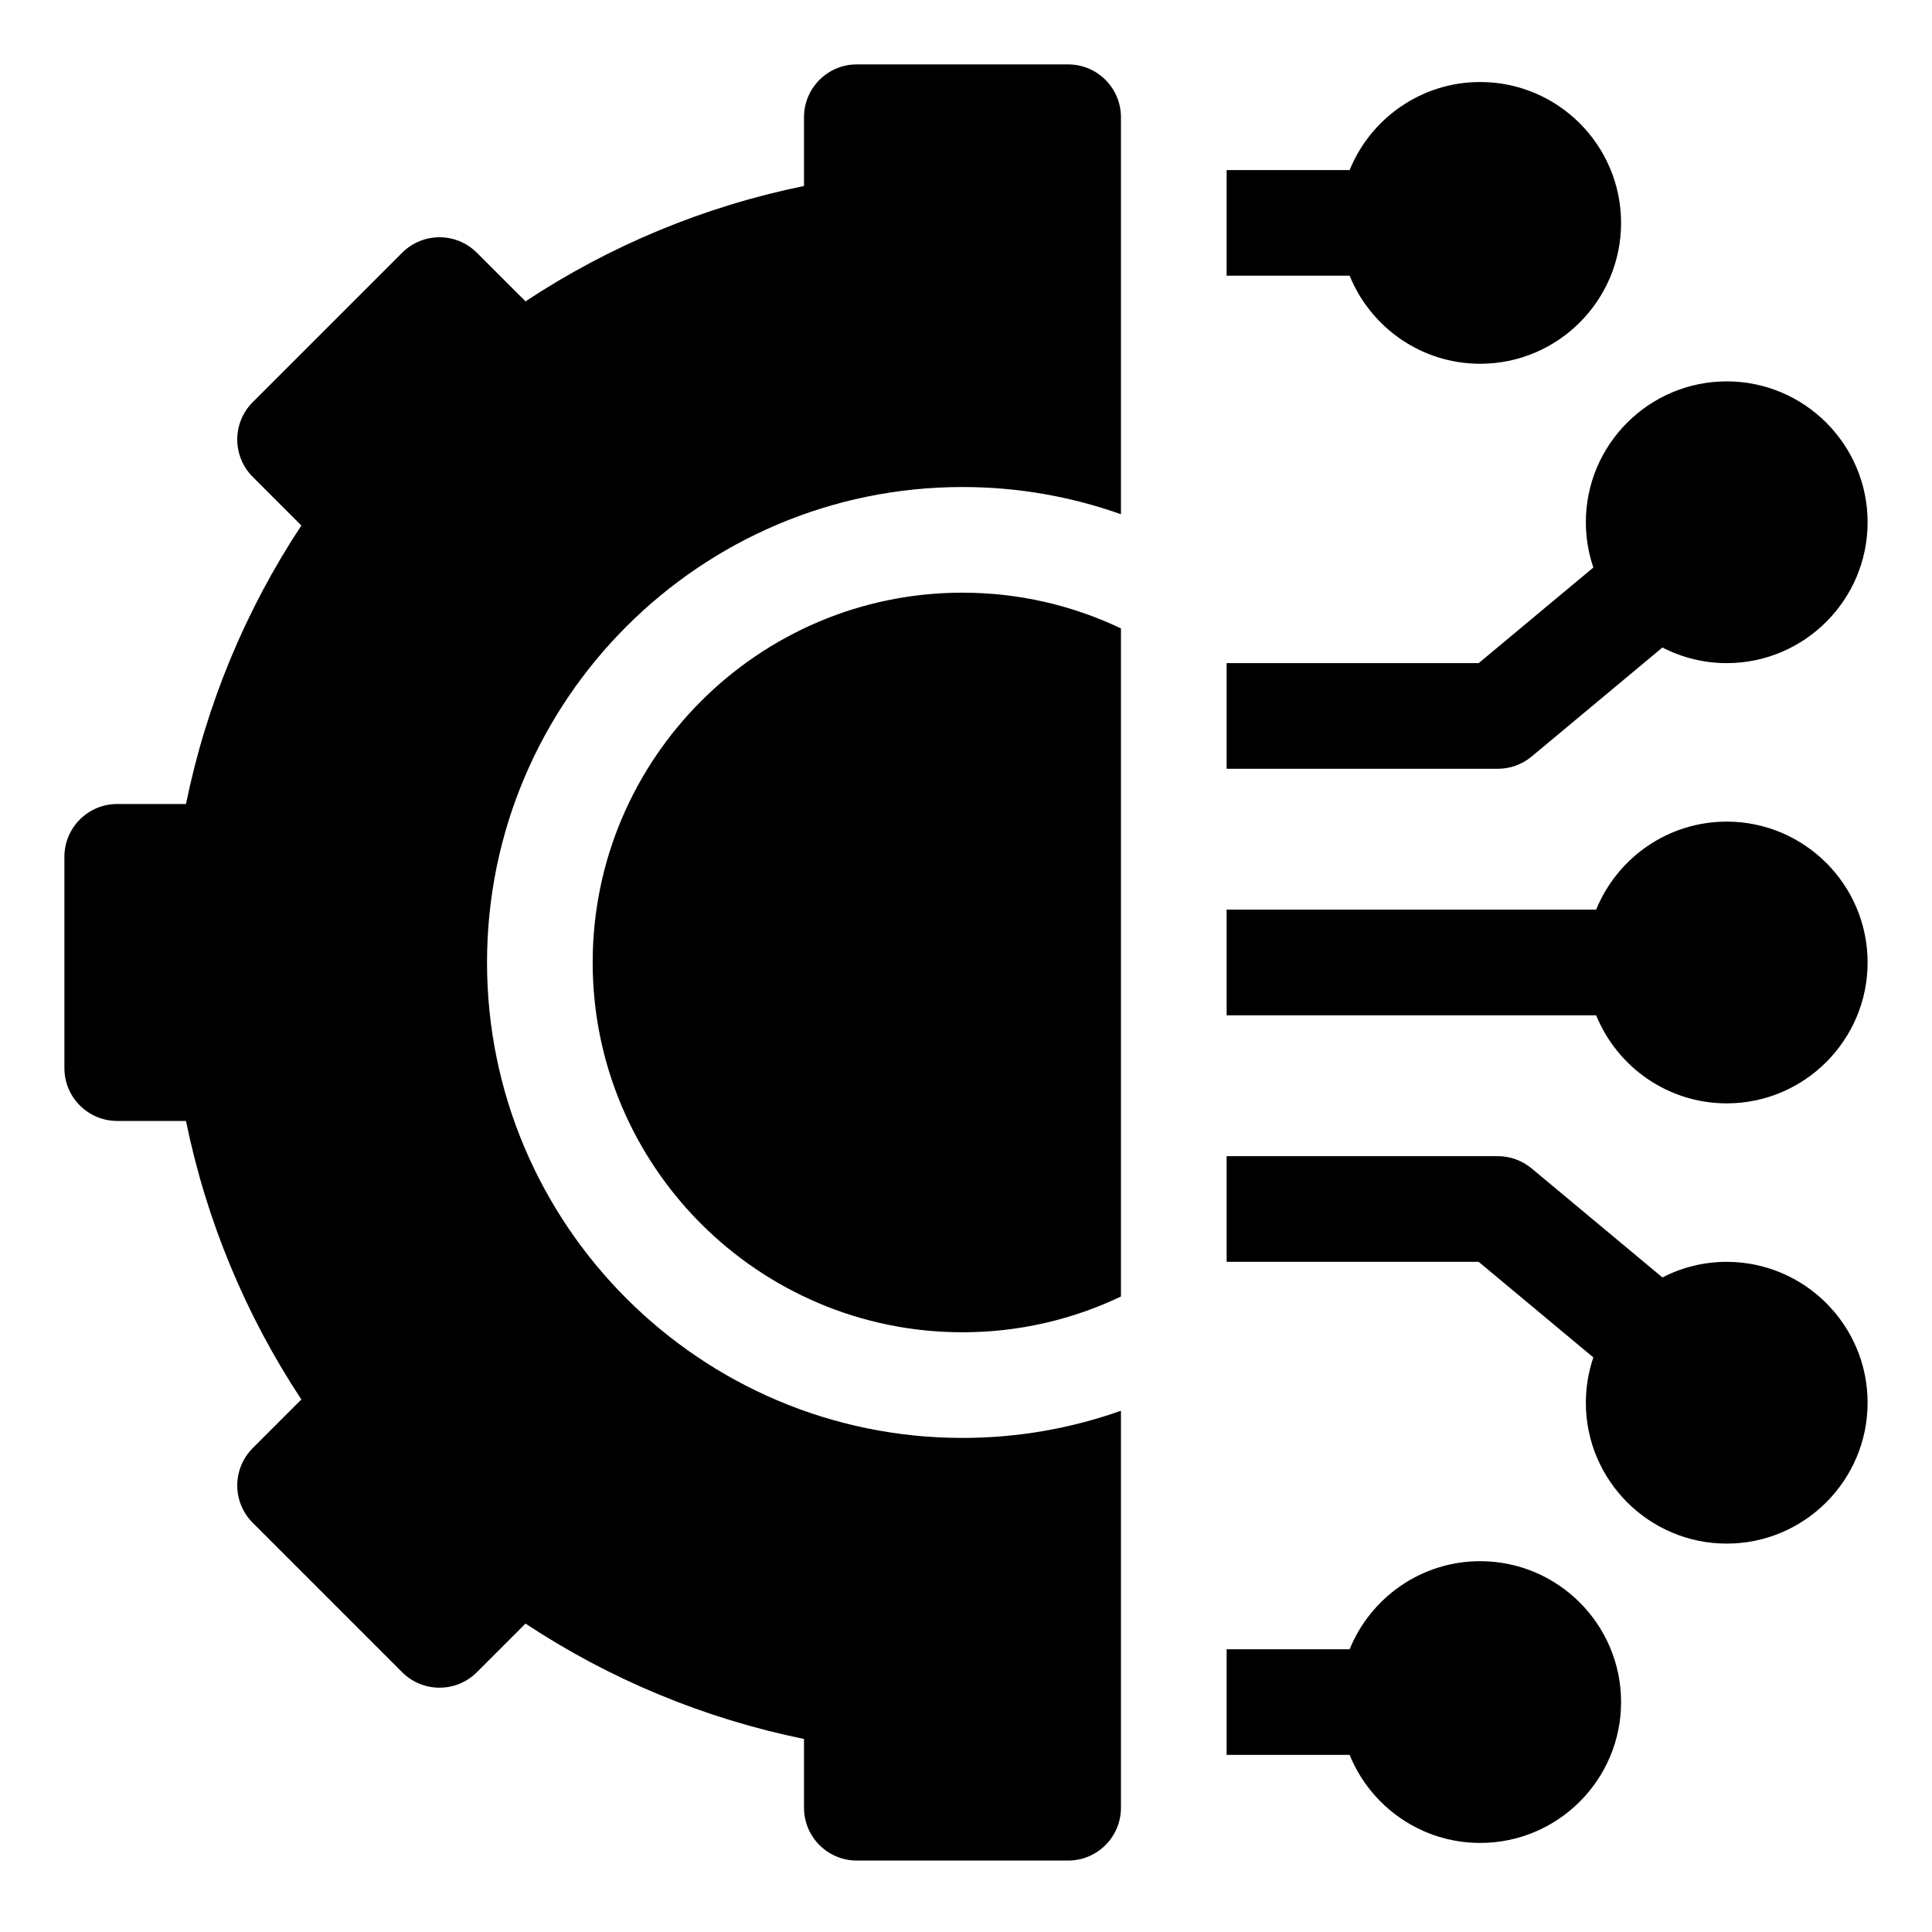 <svg width="60" height="60" viewBox="0 0 60 60" fill="none" xmlns="http://www.w3.org/2000/svg">
<path d="M45.969 48.484C44.136 48.484 42.565 49.617 41.914 51.219H38.094V54.5H41.914C42.565 56.102 44.136 57.234 45.969 57.234C48.381 57.234 50.344 55.272 50.344 52.859C50.344 50.447 48.381 48.484 45.969 48.484ZM53.625 39.188C52.93 39.187 52.246 39.353 51.628 39.672L47.566 36.286C47.271 36.041 46.899 35.906 46.516 35.906H38.094V39.188H45.922L49.483 42.156C49.329 42.609 49.25 43.084 49.25 43.562C49.25 45.975 51.213 47.938 53.625 47.938C56.037 47.938 58 45.975 58 43.562C58 41.15 56.037 39.188 53.625 39.188ZM53.625 25.516C51.793 25.516 50.221 26.648 49.57 28.25H38.094V31.531H49.57C50.221 33.133 51.793 34.266 53.625 34.266C56.037 34.266 58 32.303 58 29.891C58 27.478 56.037 25.516 53.625 25.516ZM47.566 23.495L51.628 20.109C52.245 20.428 52.93 20.594 53.625 20.594C56.037 20.594 58 18.631 58 16.219C58 13.806 56.037 11.844 53.625 11.844C51.213 11.844 49.25 13.806 49.25 16.219C49.25 16.711 49.333 17.184 49.483 17.625L45.922 20.594H38.094V23.875H46.516C46.899 23.875 47.271 23.741 47.566 23.495ZM45.969 11.297C48.381 11.297 50.344 9.334 50.344 6.922C50.344 4.51 48.381 2.547 45.969 2.547C44.136 2.547 42.565 3.68 41.914 5.281H38.094V8.562H41.914C42.565 10.164 44.136 11.297 45.969 11.297ZM18.406 29.891C18.406 36.223 23.558 41.375 29.891 41.375C31.651 41.375 33.32 40.976 34.812 40.265V19.516C33.32 18.805 31.651 18.406 29.891 18.406C23.558 18.406 18.406 23.558 18.406 29.891Z" fill="black"/>
<path d="M33.172 2H26.609C25.703 2 24.969 2.735 24.969 3.641V5.776C21.883 6.406 18.947 7.623 16.32 9.359L14.809 7.849C14.169 7.208 13.13 7.208 12.489 7.849L7.849 12.489C7.208 13.13 7.208 14.169 7.849 14.809L9.359 16.32C7.623 18.947 6.406 21.883 5.776 24.969H3.641C2.735 24.969 2 25.703 2 26.609V33.172C2 34.078 2.735 34.812 3.641 34.812H5.776C6.406 37.898 7.623 40.834 9.359 43.462L7.849 44.972C7.541 45.28 7.368 45.697 7.368 46.132C7.368 46.567 7.541 46.984 7.849 47.292L12.489 51.932C13.13 52.573 14.169 52.573 14.809 51.932L16.32 50.422C18.947 52.159 21.883 53.375 24.969 54.005V56.141C24.969 57.047 25.703 57.781 26.609 57.781H33.172C34.078 57.781 34.812 57.047 34.812 56.141V43.812C33.272 44.358 31.616 44.656 29.891 44.656C21.749 44.656 15.125 38.032 15.125 29.891C15.125 21.749 21.749 15.125 29.891 15.125C31.616 15.125 33.272 15.423 34.812 15.97V3.641C34.812 2.735 34.078 2 33.172 2Z" fill="black"/>
</svg>
